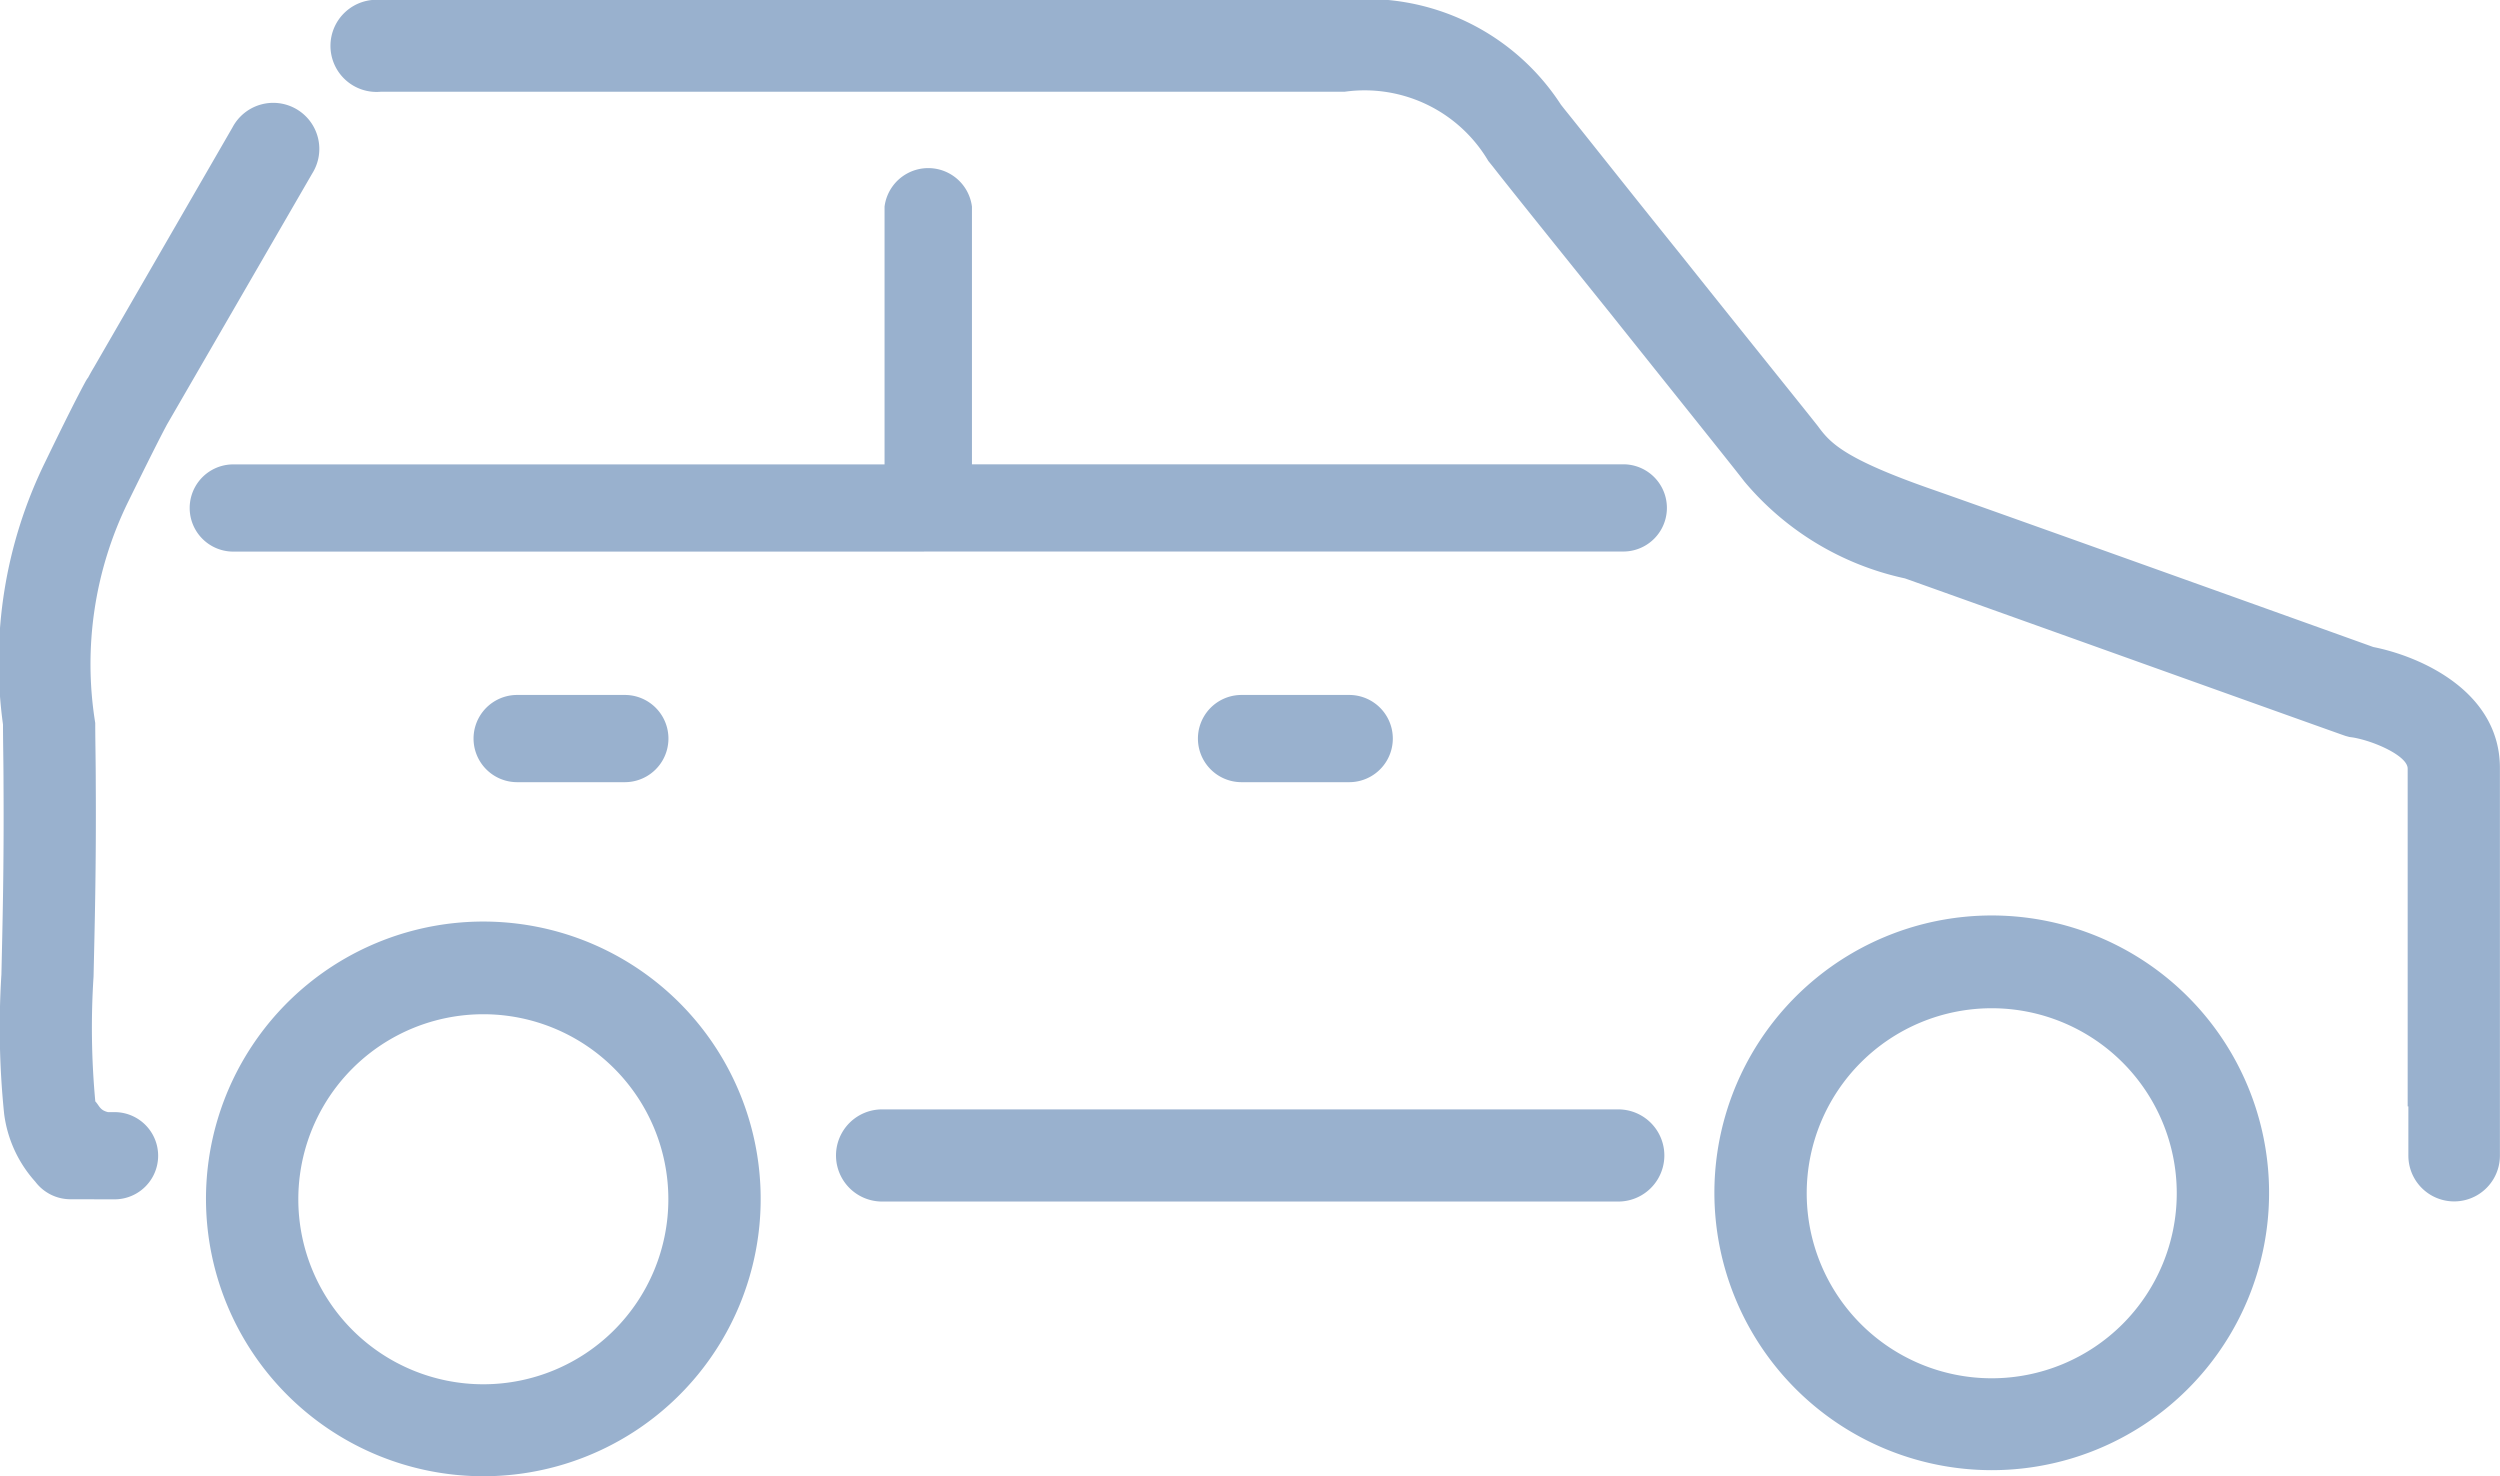 <svg id='auto' xmlns='http://www.w3.org/2000/svg' width='28.376' height='16.755' viewBox='0 0 28.376 16.755'>
    <path id='Unione_23' data-name='Unione 23' d='M2.338,13.612a3.148,3.148,0,1,1,3.147,3.144A3.15,3.15,0,0,1,2.338,13.612Zm1.048,0a2.1,2.1,0,1,0,2.1-2.1A2.1,2.1,0,0,0,3.386,13.612Zm16.073-.068a3.148,3.148,0,1,1,3.147,3.143A3.15,3.15,0,0,1,19.459,13.543Zm1.048,0a2.1,2.1,0,1,0,2.1-2.1A2.1,2.1,0,0,0,20.507,13.543Zm-10.495.094a.523.523,0,1,1,0-1.046h8.356a.523.523,0,0,1,0,1.046Zm17.324-.519v-.561h-.008V8.724c0-.142-.372-.31-.619-.353l-.043-.006-.044-.012c-.043-.013-4.219-1.51-5-1.788a3.279,3.279,0,0,1-1.823-1.1c-.118-.155-.868-1.089-1.524-1.912-.582-.724-1.134-1.41-1.332-1.664l-.05-.062a1.631,1.631,0,0,0-1.629-.786H4.325A.523.523,0,1,1,4.325,0H12.68l.053,0c1.22,0,2.183,0,2.518,0h.013a2.63,2.63,0,0,1,2.453,1.188l.044.056c.2.247.742.934,1.325,1.658.725.91,1.413,1.763,1.544,1.93.142.192.284.371,1.338.736.743.26,4.541,1.621,4.97,1.776.557.111,1.437.514,1.437,1.373v3.858h0v.542a.519.519,0,0,1-1.039,0ZM.8,13.612a.5.5,0,0,1-.4-.2,1.419,1.419,0,0,1-.353-.769,9.628,9.628,0,0,1-.031-1.583C.028,10.518.046,9.844.04,8.91c0-.254-.006-.482-.006-.687A5.162,5.162,0,0,1,.511,5.248c.238-.492.379-.769.463-.923L.989,4.3,1,4.286c.033-.062.056-.1.069-.122l1.57-2.718a.523.523,0,1,1,.905.523L1.895,4.819c-.075.14-.206.4-.442.88a4.181,4.181,0,0,0-.372,2.507c0,.2.006.439.006.692.006.953-.013,1.64-.025,2.184a9.036,9.036,0,0,0,.019,1.411V12.5c.05.055.052.1.144.123H1.3a.495.495,0,1,1,0,.99ZM14.092,8.878a.495.495,0,0,1,0-.99h1.222a.495.495,0,0,1,0,.99Zm-8.222,0a.495.495,0,0,1,0-.99H7.092a.495.495,0,1,1,0,.99ZM2.648,6.261a.495.495,0,0,1,0-.99H10.04V2.345a.5.5,0,0,1,.992,0V5.27h7.393a.495.495,0,0,1,0,.99Z' fill='#99b1ce'/>
  </svg>